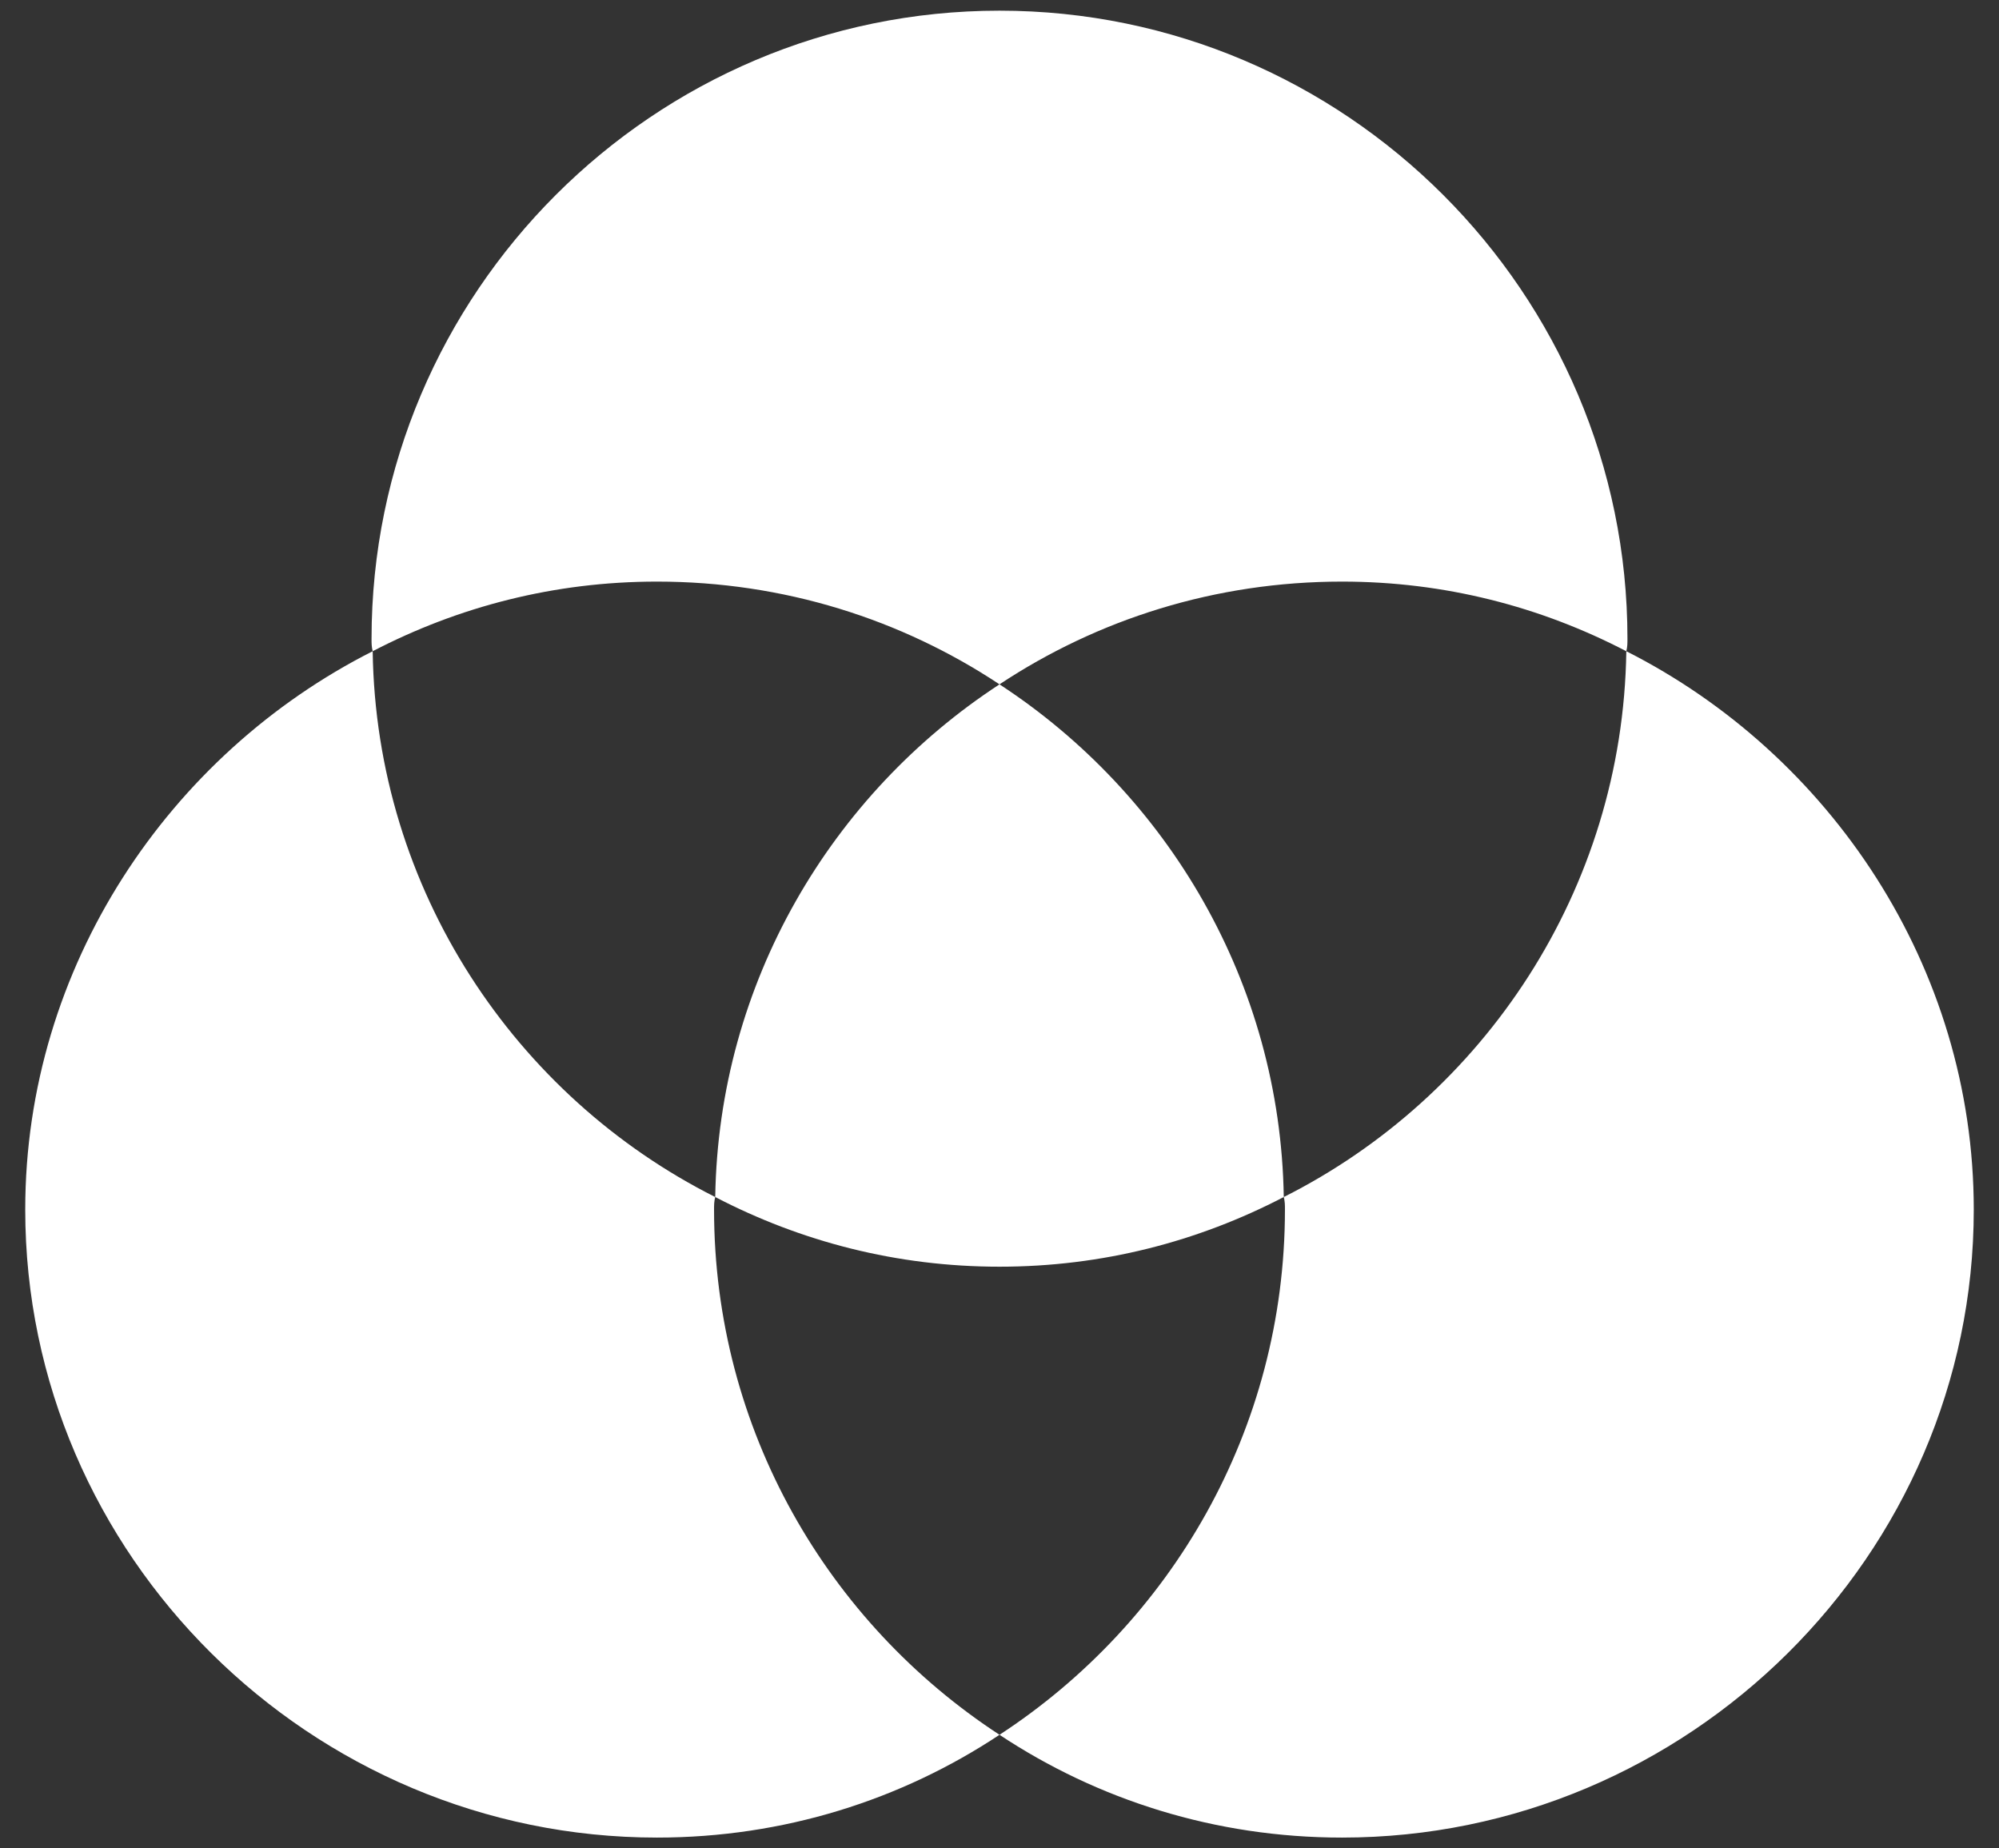 <svg 
 xmlns="http://www.w3.org/2000/svg"
 xmlns:xlink="http://www.w3.org/1999/xlink"
 width="53px" height="49px">
<rect width="100%" height="100%" fill="#333333" stroke="none"/>
<path fill-rule="evenodd"  fill="rgb(255, 255, 255)"
 d="M52.331,32.068 C52.331,41.240 44.753,48.717 35.582,48.717 C32.221,48.717 29.104,47.718 26.500,45.992 C31.041,43.026 34.068,37.910 34.068,32.068 C34.068,31.947 34.068,31.856 34.037,31.735 C39.335,29.071 43.028,23.592 43.119,17.265 C48.507,19.989 52.331,25.620 52.331,32.068 ZM26.500,18.143 C23.897,16.418 20.779,15.419 17.419,15.419 C14.694,15.419 12.152,16.084 9.881,17.265 C9.851,17.144 9.851,17.053 9.851,16.932 C9.851,7.760 17.328,0.283 26.500,0.283 C35.672,0.283 43.149,7.760 43.149,16.932 C43.149,17.053 43.149,17.144 43.119,17.265 C40.848,16.084 38.306,15.419 35.582,15.419 C32.221,15.419 29.104,16.418 26.500,18.143 ZM18.963,31.735 C18.932,31.856 18.932,31.947 18.932,32.068 C18.932,37.910 21.959,43.026 26.500,45.992 C23.897,47.718 20.779,48.717 17.419,48.717 C8.247,48.717 0.669,41.240 0.669,32.068 C0.669,25.620 4.493,19.989 9.881,17.265 C9.972,23.592 13.665,29.071 18.963,31.735 ZM18.963,31.735 C19.053,26.044 22.050,21.049 26.500,18.143 C30.950,21.049 33.947,26.044 34.037,31.735 C31.767,32.916 29.225,33.582 26.500,33.582 C23.776,33.582 21.233,32.916 18.963,31.735 Z"/>
</svg>